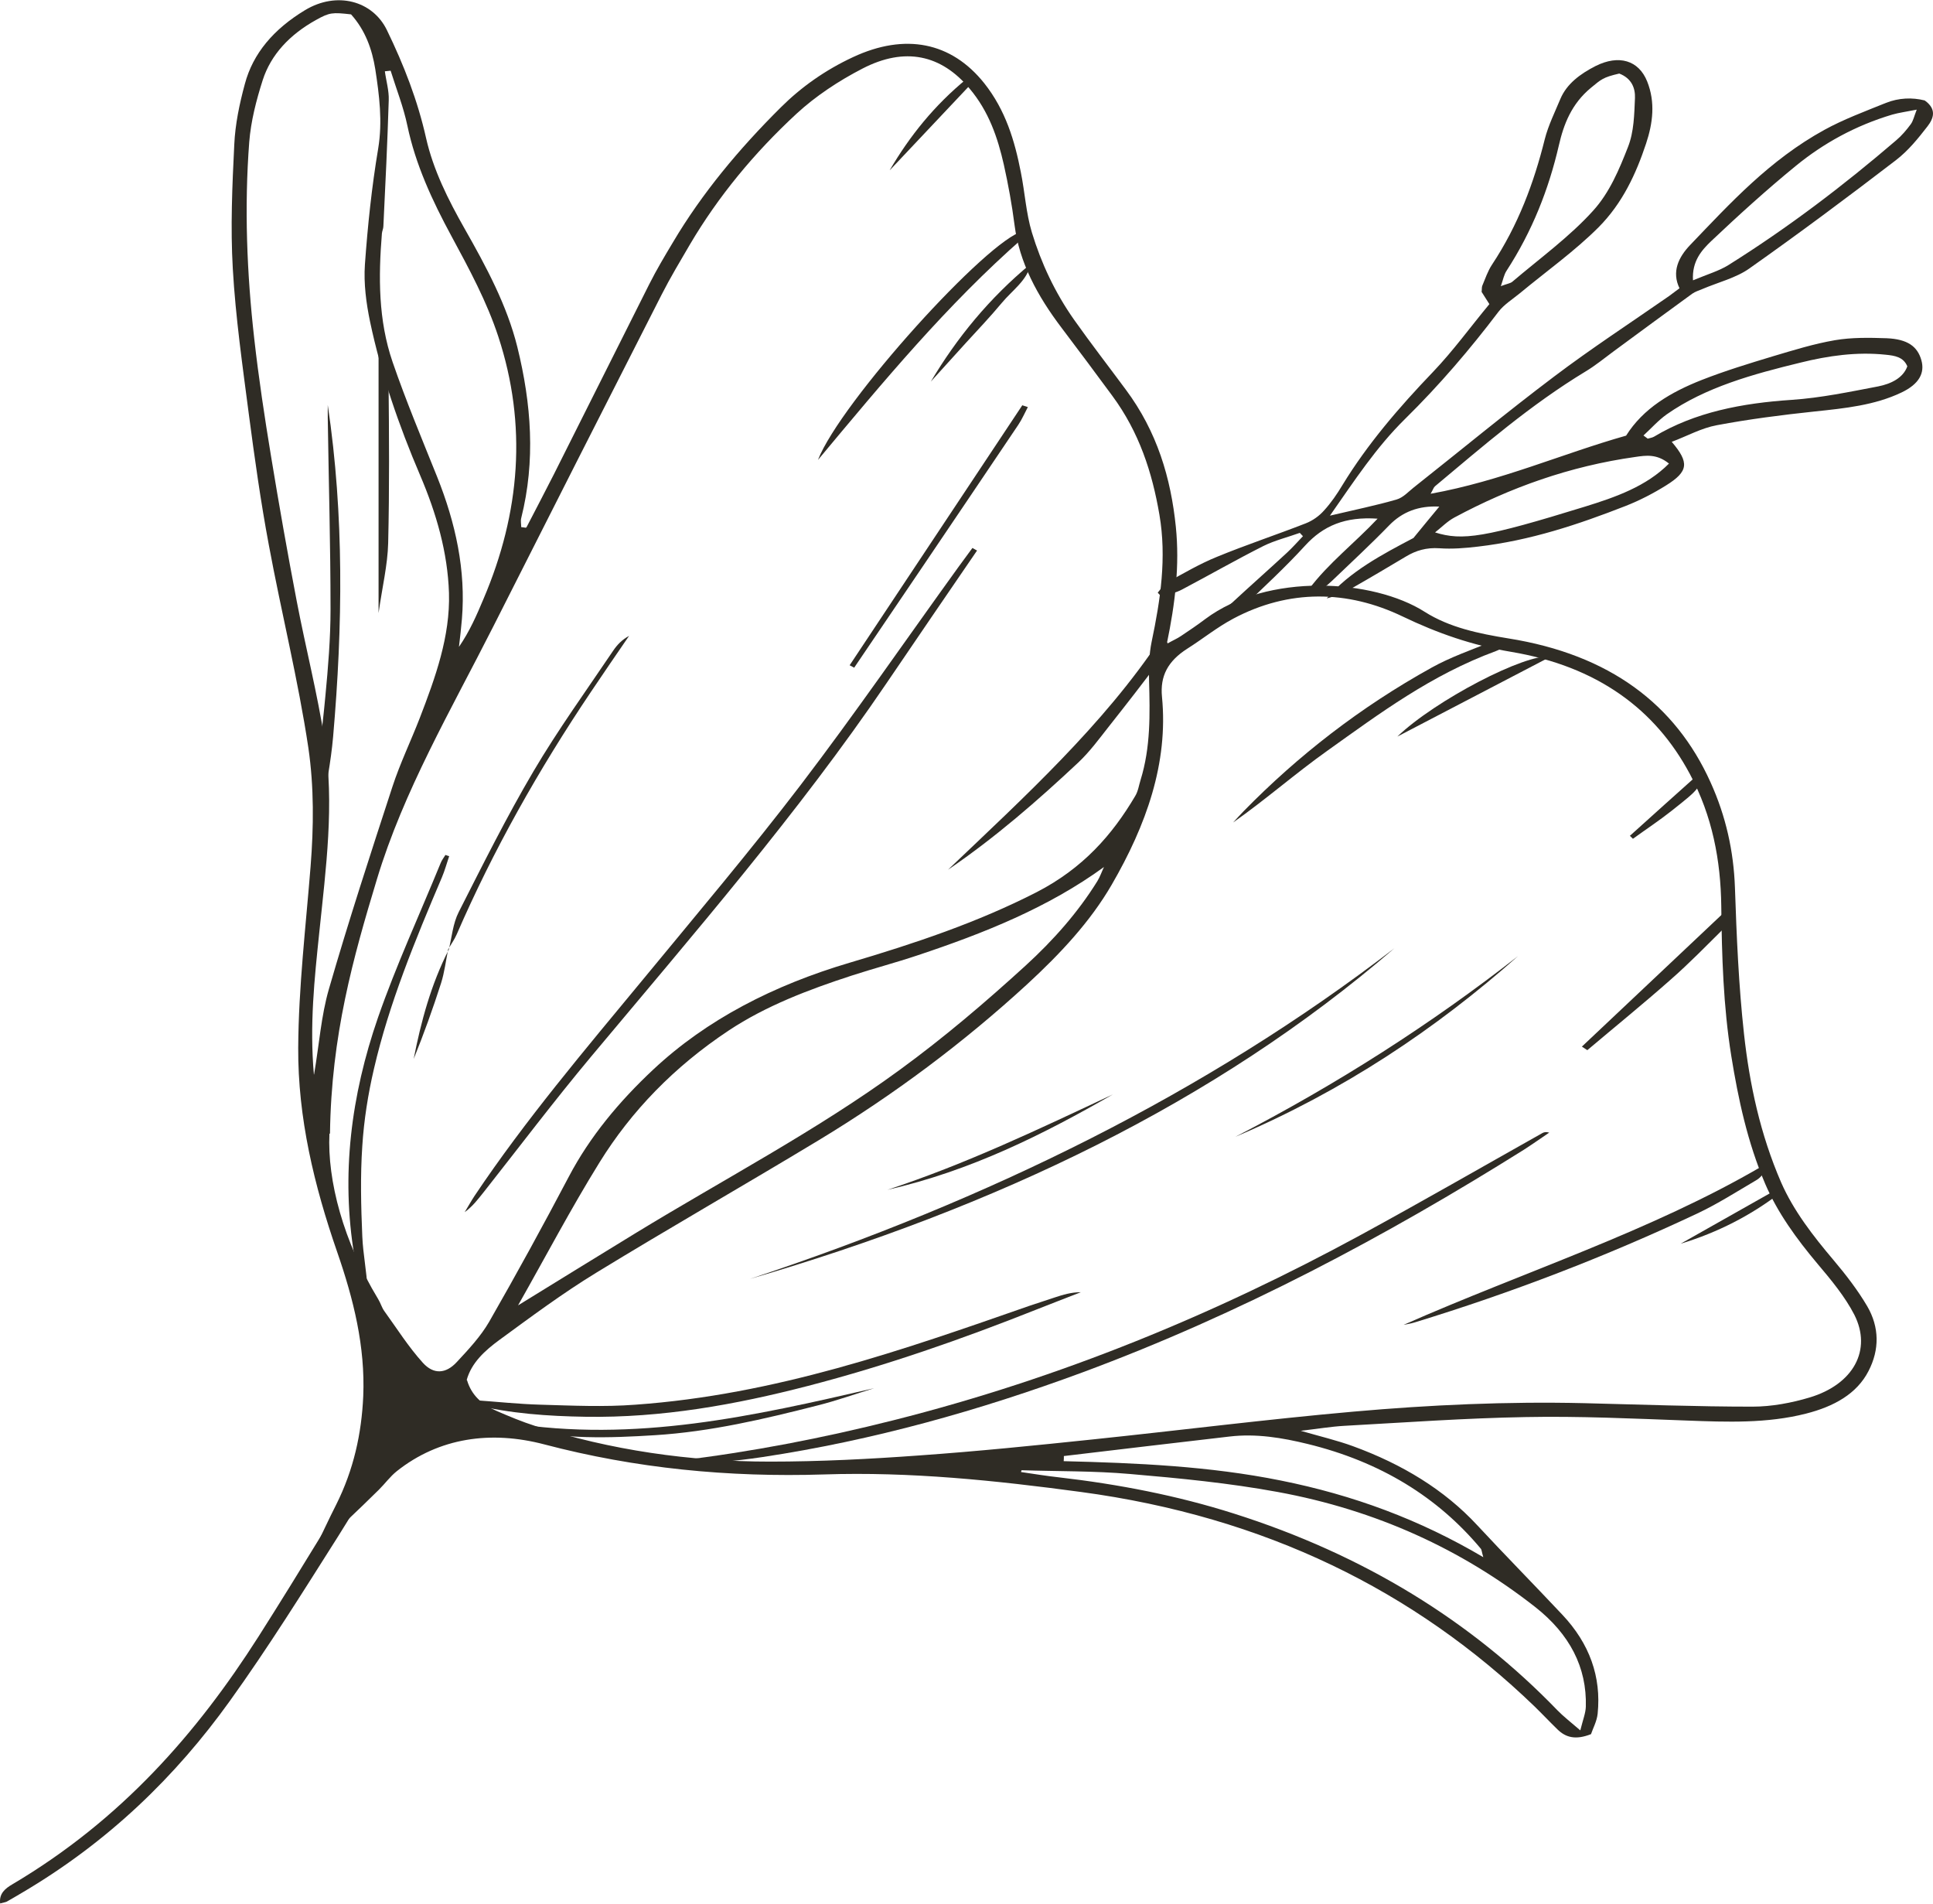 <?xml version="1.0" encoding="UTF-8"?> <svg xmlns="http://www.w3.org/2000/svg" width="198" height="195" viewBox="0 0 198 195" fill="none"><path d="M69.456 149.592C76.951 148.695 84.294 147.273 91.523 145.448C108.689 141.118 124.511 134.562 139.406 126.459C145.651 123.058 151.802 119.517 157.991 116.037C158.161 115.945 158.35 115.898 158.691 115.991C157.821 116.579 156.969 117.182 156.079 117.754C141.961 126.599 127.104 134.531 110.885 140.546C100.381 144.427 89.48 147.505 78.086 149.221C75.247 149.654 72.352 149.855 69.494 150.164C69.494 149.979 69.494 149.793 69.475 149.608L69.456 149.592Z" fill="#2F2C25"></path><path d="M100.06 56.412C96.975 60.927 93.871 65.442 90.805 69.973C81.778 83.271 71.028 95.672 60.543 108.213C56.758 112.744 53.219 117.429 49.585 122.037C48.998 122.764 48.449 123.521 47.598 124.14C47.938 123.583 48.26 122.996 48.62 122.454C53.786 114.738 59.918 107.502 65.937 100.219C71.35 93.647 76.857 87.137 81.986 80.426C87.588 73.081 92.792 65.52 98.186 58.051C98.659 57.402 99.132 56.768 99.606 56.118C99.776 56.211 99.927 56.304 100.098 56.397L100.06 56.412Z" fill="#2F2C25"></path><path d="M142.83 97.111C124.397 113.022 101.894 123.661 76.817 130.975C101.251 122.888 123.526 111.955 142.83 97.111Z" fill="#2F2C25"></path><path d="M48.6 143.392C50.852 143.547 53.105 143.794 55.376 143.856C58.612 143.949 61.867 144.103 65.085 143.856C79.412 142.835 92.433 138.274 105.453 133.728C106.305 133.434 107.176 133.171 108.027 132.877C108.879 132.599 109.712 132.336 110.715 132.336C109.182 132.939 107.63 133.527 106.116 134.13C98.527 137.145 90.786 139.851 82.743 141.938C75.343 143.856 67.791 145.217 59.975 145.093C56.133 145.031 52.272 144.768 48.562 143.856C48.562 143.686 48.581 143.531 48.6 143.361V143.392Z" fill="#2F2C25"></path><path d="M46.006 87.694C45.76 88.406 45.57 89.132 45.268 89.844C42.523 96.292 39.855 102.755 38.303 109.466C37.697 112.064 37.281 114.708 37.111 117.352C36.902 120.445 36.978 123.538 37.111 126.63C37.186 128.424 37.565 130.218 37.641 132.027C36.505 131.068 36.486 129.785 36.297 128.609C34.915 120.337 35.956 112.188 38.719 104.209C40.574 98.874 42.978 93.663 45.135 88.39C45.249 88.096 45.457 87.834 45.627 87.555C45.76 87.602 45.873 87.648 46.006 87.679V87.694Z" fill="#2F2C25"></path><path d="M143.816 135.66C156.08 130.248 169.12 126.089 180.532 119.409C180.664 119.548 180.816 119.687 180.948 119.826C180.608 120.166 180.361 120.599 179.926 120.847C177.92 122.022 175.952 123.29 173.813 124.295C164.54 128.656 154.887 132.382 144.857 135.444C144.516 135.552 144.156 135.598 143.797 135.676L143.816 135.66Z" fill="#2F2C25"></path><path d="M33.573 41.475C35.258 52.779 35.106 64.113 34.122 75.447C33.895 78.061 33.365 80.643 32.968 83.241H32.362C32.286 82.777 32.097 82.313 32.135 81.865C32.513 78.339 33.005 74.829 33.327 71.303C33.611 68.334 33.857 65.365 33.857 62.397C33.857 55.871 33.668 49.346 33.573 42.82C33.573 42.372 33.573 41.939 33.573 41.491V41.475Z" fill="#2F2C25"></path><path d="M119.61 65.829C119.345 66.432 119.194 67.097 118.796 67.638C117.112 69.911 115.371 72.138 113.611 74.365C112.608 75.633 111.661 76.947 110.45 78.091C106.305 81.972 101.99 85.745 97.107 89.07C104.962 81.586 113.024 74.225 118.853 65.458C119.099 65.582 119.364 65.705 119.61 65.829Z" fill="#2F2C25"></path><path d="M154.339 66.093C153.979 66.294 153.619 66.541 153.222 66.68C146.617 69.108 141.337 73.051 135.981 76.87C132.669 79.221 129.678 81.865 126.31 84.231C126.669 83.844 127.029 83.442 127.407 83.055C132.953 77.396 139.312 72.433 146.655 68.366C148.547 67.314 150.705 66.556 152.787 65.722C153.184 65.567 153.714 65.644 154.187 65.613C154.244 65.768 154.301 65.938 154.339 66.093Z" fill="#2F2C25"></path><path d="M83.783 47.104C86.111 41.15 101.233 24.466 104.791 23.677C104.848 23.724 104.904 23.77 104.923 23.816C104.961 23.878 104.961 23.94 104.961 24.002C104.923 24.126 104.904 24.265 104.81 24.358C96.956 31.254 90.521 39.032 83.783 47.104Z" fill="#2F2C25"></path><path d="M89.537 142.17C87.607 142.758 85.714 143.438 83.746 143.933C78.295 145.324 72.788 146.623 67.091 146.979C62.398 147.273 57.666 147.427 53.048 146.299C52.708 146.221 52.405 146.051 52.083 145.711C65.066 147.783 77.273 145 89.537 142.17Z" fill="#2F2C25"></path><path d="M45.968 97.25C46.29 95.966 46.384 94.59 46.99 93.4C49.45 88.56 51.873 83.689 54.655 78.972C57.134 74.767 60.049 70.731 62.812 66.633C63.209 66.046 63.701 65.52 64.439 65.118C63.134 67.02 61.828 68.922 60.541 70.839C55.166 78.833 50.51 87.091 46.782 95.688C46.555 96.214 46.195 96.709 45.911 97.219L45.968 97.265V97.25Z" fill="#2F2C25"></path><path d="M38.777 62.768V36.109C39.743 37.006 39.799 38.027 39.799 38.939C39.856 44.506 39.894 50.057 39.761 55.624C39.705 57.866 39.156 60.108 38.777 62.783V62.768Z" fill="#2F2C25"></path><path d="M126.537 116.423C136.946 111.042 146.598 104.872 155.494 97.914C147.072 105.383 137.59 111.723 126.537 116.423Z" fill="#2F2C25"></path><path d="M87.019 68.148C92.924 59.272 98.81 50.397 104.715 41.505C104.904 41.567 105.094 41.629 105.283 41.691C104.961 42.294 104.696 42.928 104.299 43.516C101.025 48.386 97.731 53.257 94.438 58.128C92.129 61.545 89.802 64.963 87.493 68.38C87.341 68.303 87.19 68.21 87.038 68.133L87.019 68.148Z" fill="#2F2C25"></path><path d="M162.042 107.177C166.887 102.6 171.732 98.038 176.634 93.415C177.562 94.142 177.051 94.606 176.634 95.023C174.817 96.817 173.038 98.657 171.089 100.358C168.326 102.801 165.43 105.151 162.591 107.548C162.402 107.424 162.213 107.301 162.023 107.177H162.042Z" fill="#2F2C25"></path><path d="M143.134 75.432C146.976 71.736 156.287 66.881 158.823 67.252C153.638 69.958 148.49 72.633 143.134 75.432Z" fill="#2F2C25"></path><path d="M90.9 121.851C98.982 119.192 106.476 115.604 113.99 112.079C106.836 116.192 99.436 119.903 90.9 121.851Z" fill="#2F2C25"></path><path d="M95.347 39.078C98.015 34.594 101.327 30.543 105.567 27.033C105.245 28.703 103.674 29.739 102.614 31.022C101.441 32.429 100.154 33.79 98.905 35.151C97.712 36.465 96.539 37.764 95.347 39.078Z" fill="#2F2C25"></path><path d="M91.145 17.414C93.171 13.95 95.707 10.781 99.038 8.059C99.34 8.322 99.397 8.353 99.435 8.415C99.473 8.477 99.511 8.569 99.473 8.6C96.691 11.554 93.909 14.492 91.145 17.43V17.414Z" fill="#2F2C25"></path><path d="M166.942 85.606C169.251 83.519 171.579 81.431 174.191 79.096C174.172 80.673 174.191 80.689 171.239 83.024C169.971 84.029 168.589 84.941 167.264 85.9C167.169 85.807 167.075 85.714 166.961 85.606H166.942Z" fill="#2F2C25"></path><path d="M182.235 122.254C179.301 124.48 175.97 126.212 172.147 127.372C175.403 125.532 178.658 123.692 181.894 121.867C182.008 122.006 182.121 122.13 182.216 122.269L182.235 122.254Z" fill="#2F2C25"></path><path d="M45.913 97.203C45.667 98.378 45.535 99.569 45.175 100.698C44.342 103.296 43.415 105.878 42.374 108.445C43.131 104.61 44.134 100.852 45.97 97.249L45.913 97.203Z" fill="#2F2C25"></path><path d="M0.017 194.945C-0.115 193.925 0.528 193.399 1.304 192.951C12.452 186.348 20.192 177.457 26.457 167.638C30.923 160.617 35.163 153.504 39.516 146.438C40.348 145.077 41.257 143.747 42.222 142.448C42.676 141.845 43.225 141.165 44.588 141.459C43.698 142.665 42.79 143.732 42.089 144.876C39.572 149.02 37.225 153.226 34.633 157.339C31.037 163.014 27.479 168.72 23.523 174.225C18.016 181.895 11.127 188.621 2.213 193.863C1.702 194.157 1.21 194.466 0.699 194.744C0.585 194.806 0.415 194.822 0.036 194.93L0.017 194.945Z" fill="#2F2C25"></path><path d="M134.087 60.324C136.036 57.711 138.8 55.577 141.109 53.118C137.778 52.886 135.544 53.845 133.69 55.871C131.702 58.051 129.488 60.092 127.331 62.164C126.839 62.628 126.176 62.968 125.457 63.448C125.003 62.52 125.76 62.133 126.214 61.716C128.069 59.999 129.961 58.329 131.816 56.613C132.403 56.072 132.914 55.484 133.463 54.912C133.349 54.804 133.254 54.68 133.141 54.572C131.892 55.02 130.567 55.345 129.412 55.917C126.593 57.34 123.867 58.901 121.085 60.37C120.442 60.711 119.685 60.881 118.984 61.128C118.852 60.989 118.719 60.834 118.587 60.695C118.909 60.34 119.155 59.86 119.571 59.628C121.237 58.716 122.883 57.742 124.681 57.015C127.652 55.793 130.737 54.773 133.746 53.598C134.466 53.319 135.147 52.825 135.62 52.283C136.358 51.479 136.964 50.582 137.513 49.67C140.049 45.511 143.285 41.737 146.786 38.088C148.868 35.908 150.609 33.496 152.559 31.145C152.275 30.712 152.01 30.279 151.764 29.893C151.802 29.614 151.764 29.413 151.84 29.243C152.142 28.532 152.388 27.774 152.824 27.11C155.511 23.058 157.12 18.729 158.236 14.244C158.596 12.837 159.277 11.461 159.845 10.1C160.489 8.6 161.832 7.58 163.441 6.76C165.826 5.57 167.851 6.173 168.721 8.337C169.573 10.471 169.308 12.605 168.608 14.708C167.586 17.785 166.204 20.801 163.744 23.275C161.321 25.702 158.388 27.79 155.681 30.032C154.924 30.651 154.035 31.207 153.486 31.934C150.59 35.753 147.449 39.434 143.929 42.897C140.957 45.82 138.781 49.16 136.226 52.809C138.838 52.191 140.976 51.758 143.058 51.154C143.739 50.953 144.25 50.366 144.799 49.933C149.587 46.145 154.281 42.263 159.183 38.568C162.968 35.707 167.018 33.063 170.955 30.326C171.295 30.078 171.636 29.816 172.033 29.522C171.22 27.836 171.92 26.352 173.131 25.084C177.238 20.801 181.25 16.394 186.871 13.301C188.839 12.219 191.054 11.399 193.192 10.533C194.479 10.023 195.861 9.961 197.148 10.286C198.416 11.183 198.056 12.141 197.432 12.945C196.485 14.167 195.482 15.419 194.195 16.409C189.275 20.182 184.297 23.893 179.187 27.496C177.844 28.455 175.97 28.919 174.342 29.614C174.002 29.754 173.623 29.877 173.339 30.078C170.633 32.042 167.926 34.037 165.239 36.016C164.312 36.697 163.441 37.423 162.438 38.026C156.741 41.475 151.915 45.681 146.995 49.794C146.843 49.917 146.805 50.118 146.54 50.567C153.751 49.268 159.997 46.469 166.564 44.614C168.324 41.815 171.144 40.16 174.323 38.908C176.689 37.98 179.168 37.222 181.629 36.48C183.711 35.862 185.792 35.212 187.95 34.841C189.672 34.547 191.489 34.578 193.268 34.64C195.388 34.733 196.41 35.475 196.807 36.882C197.186 38.212 196.561 39.341 194.782 40.191C192.038 41.506 188.972 41.815 185.887 42.139C182.518 42.495 179.149 42.928 175.856 43.547C174.267 43.84 172.809 44.66 171.238 45.248C173.055 47.382 172.961 48.278 170.652 49.716C169.365 50.52 167.964 51.247 166.507 51.819C161.681 53.706 156.741 55.36 151.385 55.979C150.079 56.134 148.755 56.242 147.449 56.149C146.105 56.056 145.026 56.381 144.004 56.999C142.187 58.082 140.37 59.164 138.516 60.216C137.721 60.664 136.869 61.035 135.904 61.283C138.251 58.53 141.601 56.768 144.78 55.098C145.745 53.922 146.578 52.902 147.43 51.881C145.329 51.773 143.645 52.407 142.282 53.814C140.408 55.747 138.402 57.603 136.434 59.489C135.923 59.984 135.317 60.401 134.768 60.865C134.541 60.695 134.314 60.525 134.087 60.34V60.324ZM165.864 7.533C164.179 7.92 164.009 8.136 162.968 8.987C160.962 10.641 160.167 12.744 159.675 14.894C158.634 19.393 156.949 23.677 154.319 27.728C154.054 28.13 153.978 28.609 153.732 29.305C154.338 29.073 154.678 29.027 154.887 28.872C157.707 26.476 160.791 24.233 163.176 21.589C164.879 19.718 165.864 17.337 166.753 15.064C167.378 13.487 167.397 11.724 167.472 10.038C167.51 9.049 167.15 8.028 165.864 7.533ZM173.434 28.702C174.91 28.084 176.083 27.744 177.03 27.156C183.2 23.29 188.858 18.976 194.214 14.383C194.801 13.889 195.293 13.301 195.728 12.713C195.974 12.373 196.05 11.956 196.334 11.229C195.255 11.445 194.517 11.538 193.817 11.739C190.032 12.868 186.758 14.693 183.957 16.981C180.947 19.44 178.09 22.038 175.307 24.666C174.304 25.625 173.301 26.738 173.415 28.702H173.434ZM170.936 47.459C169.705 46.469 168.589 46.639 167.529 46.794C160.791 47.737 154.659 49.948 148.982 52.995C148.263 53.381 147.714 53.953 146.995 54.525C149.796 55.407 152.104 55.051 162.362 51.881C165.466 50.922 168.646 49.809 170.955 47.474L170.936 47.459ZM168.343 44.598C168.494 44.706 168.646 44.815 168.778 44.923C168.986 44.861 169.232 44.83 169.422 44.722C173.623 42.201 178.43 41.289 183.54 40.949C186.512 40.748 189.464 40.129 192.379 39.573C193.722 39.31 194.952 38.691 195.369 37.516C194.971 36.557 194.082 36.418 193.136 36.325C190.164 36.016 187.269 36.434 184.449 37.13C179.547 38.32 174.702 39.65 170.727 42.433C169.838 43.067 169.138 43.871 168.343 44.598Z" fill="#2F2C25"></path><path d="M53.938 53.984C54.865 52.191 55.812 50.397 56.72 48.603C59.994 42.109 63.23 35.599 66.505 29.104C67.243 27.635 68.094 26.213 68.946 24.79C71.898 19.811 75.684 15.265 79.98 10.997C82.062 8.925 84.522 7.178 87.38 5.848C92.717 3.359 97.448 4.302 100.817 8.523C103.012 11.291 103.94 14.43 104.564 17.631C104.981 19.688 105.094 21.806 105.7 23.816C106.646 26.924 108.047 29.939 110.015 32.738C111.718 35.15 113.554 37.516 115.314 39.898C118.532 44.212 119.932 48.959 120.443 53.953C120.84 57.881 120.386 61.762 119.516 65.937C120.178 65.566 120.613 65.381 120.973 65.133C121.806 64.577 122.657 64.004 123.452 63.401C129.868 58.608 140.675 59.304 145.936 62.659C148.472 64.267 151.462 64.886 154.509 65.381C164.881 67.035 171.618 72.138 175.214 80.117C176.785 83.581 177.58 87.168 177.712 90.895C177.883 95.889 178.091 100.899 178.64 105.878C179.208 111.043 180.305 116.161 182.444 121.094C183.712 123.985 185.699 126.552 187.819 129.057C189.087 130.557 190.298 132.134 191.263 133.773C192.512 135.923 192.531 138.211 191.396 140.407C190.203 142.742 187.857 144.041 184.999 144.768C181.006 145.788 176.899 145.634 172.773 145.479C167.284 145.278 161.777 145.015 156.27 145.123C150.081 145.232 143.892 145.68 137.703 146.02C136.341 146.097 134.978 146.329 133.237 146.53C135.281 147.118 136.984 147.52 138.593 148.108C143.627 149.948 147.942 152.561 151.311 156.195C154.169 159.272 157.14 162.287 160.017 165.349C162.837 168.333 164.029 171.735 163.651 175.493C163.575 176.266 163.159 177.023 162.969 177.596C161.361 178.23 160.358 177.92 159.525 177.101C158.73 176.328 157.973 175.524 157.178 174.75C144.895 162.906 129.584 155.329 110.715 152.793C101.99 151.618 93.247 150.705 84.389 150.999C74.624 151.309 65.104 150.381 55.755 147.922C50.285 146.484 44.986 147.226 40.652 150.659C39.952 151.216 39.441 151.942 38.797 152.576C36.659 154.679 34.501 156.751 32.173 158.777C32.93 157.215 33.649 155.638 34.444 154.076C36.223 150.52 37.037 146.824 37.208 142.974C37.416 137.902 36.223 133.078 34.539 128.222C32.173 121.403 30.508 114.476 30.546 107.301C30.583 101.085 31.322 94.915 31.814 88.73C32.135 84.694 32.173 80.596 31.587 76.591C30.546 69.633 28.823 62.752 27.536 55.809C26.704 51.371 26.079 46.902 25.492 42.449C24.849 37.485 24.13 32.506 23.846 27.512C23.6 23.29 23.789 19.023 23.997 14.801C24.092 12.729 24.527 10.642 25.076 8.616C25.909 5.461 28.047 2.972 31.246 1.039C34.501 -0.925 38.173 0.08 39.63 3.08C41.39 6.699 42.791 10.332 43.642 14.136C44.38 17.399 45.894 20.43 47.598 23.43C49.812 27.326 51.932 31.269 52.992 35.537C54.43 41.367 54.865 47.196 53.389 53.057C53.313 53.35 53.389 53.675 53.389 53.984C53.54 54 53.711 54.015 53.862 54.046L53.938 53.984ZM47.844 141.366C48.298 142.881 49.358 143.84 50.853 144.489C52.14 145.046 53.465 145.603 54.827 146.036C62.549 148.51 70.63 149.685 78.882 149.685C83.992 149.685 89.102 149.422 94.193 149.051C100.117 148.633 106.041 148.03 111.945 147.412C120.84 146.484 129.717 145.355 138.631 144.567C146.485 143.871 154.396 143.515 162.307 143.701C168.041 143.84 173.776 144.056 179.51 144.056C181.479 144.056 183.523 143.67 185.377 143.113C189.844 141.768 191.774 138.258 189.939 134.639C188.992 132.799 187.573 131.083 186.172 129.428C184.015 126.861 182.084 124.202 180.816 121.248C178.999 116.981 178.053 112.574 177.334 108.12C176.52 103.033 176.369 97.915 176.312 92.781C176.255 88.142 175.404 83.565 173.095 79.266C169.555 72.633 163.613 68.241 154.793 66.757C150.8 66.092 147.223 64.839 143.684 63.139C138.025 60.417 132.026 60.324 126.329 63.355C124.645 64.252 123.206 65.427 121.616 66.432C119.629 67.7 118.815 69.231 119.024 71.365C119.686 78.168 117.396 84.524 113.876 90.601C111.68 94.389 108.614 97.667 105.189 100.822C98.716 106.76 91.619 112.079 83.822 116.795C76.27 121.357 68.586 125.748 61.073 130.341C57.609 132.459 54.392 134.856 51.156 137.222C49.661 138.32 48.298 139.557 47.806 141.319L47.844 141.366ZM33.744 116.099C33.517 120.893 35.163 127.14 38.74 133.047C38.986 133.449 39.1 133.897 39.365 134.268C40.652 136.047 41.825 137.918 43.321 139.572C44.418 140.778 45.667 140.701 46.784 139.495C47.995 138.196 49.244 136.851 50.096 135.382C52.916 130.464 55.641 125.485 58.272 120.491C60.41 116.424 63.401 112.821 66.921 109.527C72.391 104.409 79.242 100.899 87.02 98.595C93.663 96.631 100.136 94.466 106.173 91.374C110.923 88.931 113.933 85.498 116.279 81.524C116.582 81.029 116.658 80.426 116.828 79.885C117.869 76.529 117.793 73.112 117.699 69.695C117.661 68.365 117.699 67.02 117.964 65.721C118.872 61.407 119.516 57.108 118.759 52.701C118.021 48.387 116.696 44.274 113.933 40.532C112.21 38.197 110.488 35.877 108.728 33.558C106.268 30.311 104.413 26.893 103.921 23.043C103.656 20.971 103.277 18.899 102.823 16.858C102.199 14.105 101.29 11.415 99.322 9.08C96.407 5.585 92.679 4.781 88.345 7.023C85.885 8.291 83.538 9.853 81.607 11.631C77.236 15.667 73.564 20.136 70.687 25.007C69.684 26.723 68.662 28.424 67.773 30.171C62 41.506 56.247 52.84 50.512 64.19C46.197 72.71 41.333 81.014 38.608 90.044C36.185 98.054 33.933 106.017 33.801 116.099H33.744ZM32.173 110.022C32.703 106.914 32.892 104.054 33.687 101.301C35.693 94.358 37.946 87.462 40.198 80.565C40.974 78.184 42.09 75.88 42.999 73.53C44.608 69.355 46.121 65.164 45.989 60.726C45.856 56.582 44.702 52.577 43.037 48.681C40.841 43.547 39.043 38.32 37.908 32.955C37.51 31.037 37.245 29.043 37.378 27.094C37.662 23.12 38.078 19.146 38.74 15.203C39.195 12.451 38.854 9.76 38.438 7.07C38.116 5.075 37.435 3.111 35.958 1.472C34.047 1.256 33.763 1.271 32.4 2.029C29.656 3.544 27.745 5.616 26.912 8.198C26.249 10.271 25.701 12.404 25.53 14.538C25.019 21.249 25.284 27.976 26.041 34.671C26.495 38.707 27.101 42.712 27.764 46.732C28.577 51.68 29.448 56.629 30.394 61.561C31.303 66.308 32.514 71.025 33.252 75.787C34.274 82.359 33.385 88.931 32.703 95.502C32.211 100.234 31.7 104.966 32.154 110.053L32.173 110.022ZM53.048 133.696C57.193 131.145 61.149 128.702 65.123 126.274C74.169 120.754 83.689 115.759 92.149 109.574C96.729 106.234 100.931 102.646 105.019 98.92C107.933 96.26 110.431 93.415 112.4 90.245C112.683 89.781 112.854 89.271 113.081 88.792C107.384 92.936 100.817 95.564 93.985 97.838C91.77 98.58 89.481 99.183 87.247 99.909C82.781 101.363 78.447 103.018 74.662 105.523C69.041 109.249 64.65 113.811 61.414 119.037C58.48 123.769 55.925 128.64 53.067 133.681L53.048 133.696ZM40.027 7.24C39.819 7.255 39.63 7.286 39.422 7.302C39.554 8.291 39.857 9.281 39.819 10.271C39.687 14.569 39.479 18.868 39.27 23.167C39.27 23.414 39.138 23.661 39.119 23.909C38.759 28.347 38.74 32.785 40.217 37.083C41.579 41.042 43.207 44.923 44.778 48.835C46.67 53.567 47.73 58.407 47.314 63.401C47.238 64.345 47.125 65.288 47.011 66.247C48.109 64.654 48.828 62.999 49.528 61.329C53.294 52.5 54.014 43.516 51.042 34.47C49.888 30.945 48.071 27.558 46.254 24.203C44.267 20.538 42.563 16.842 41.731 12.884C41.333 10.966 40.595 9.111 40.008 7.224L40.027 7.24ZM104.64 150.566C104.64 150.566 104.602 150.69 104.583 150.752C105.87 150.937 107.157 151.154 108.444 151.293C114.595 152.004 120.594 153.164 126.386 155.004C139.709 159.226 150.705 166.014 159.544 175.168C160.13 175.771 160.831 176.312 161.872 177.209C162.155 176.08 162.42 175.431 162.439 174.781C162.553 170.761 160.793 167.359 157.254 164.576C149.759 158.7 140.996 154.649 130.871 152.793C125.913 151.881 120.822 151.386 115.749 150.953C112.059 150.628 108.331 150.69 104.621 150.566H104.64ZM108.974 149.113C108.974 149.283 108.974 149.468 108.955 149.639C116.431 149.824 123.888 150.149 131.174 151.618C138.593 153.102 145.425 155.623 151.936 159.473C151.765 158.916 151.784 158.715 151.671 158.592C147.28 153.334 141.413 149.7 133.937 147.876C131.344 147.242 128.676 146.793 125.932 147.118C120.273 147.767 114.633 148.448 108.993 149.113H108.974Z" fill="#2F2C25"></path></svg> 